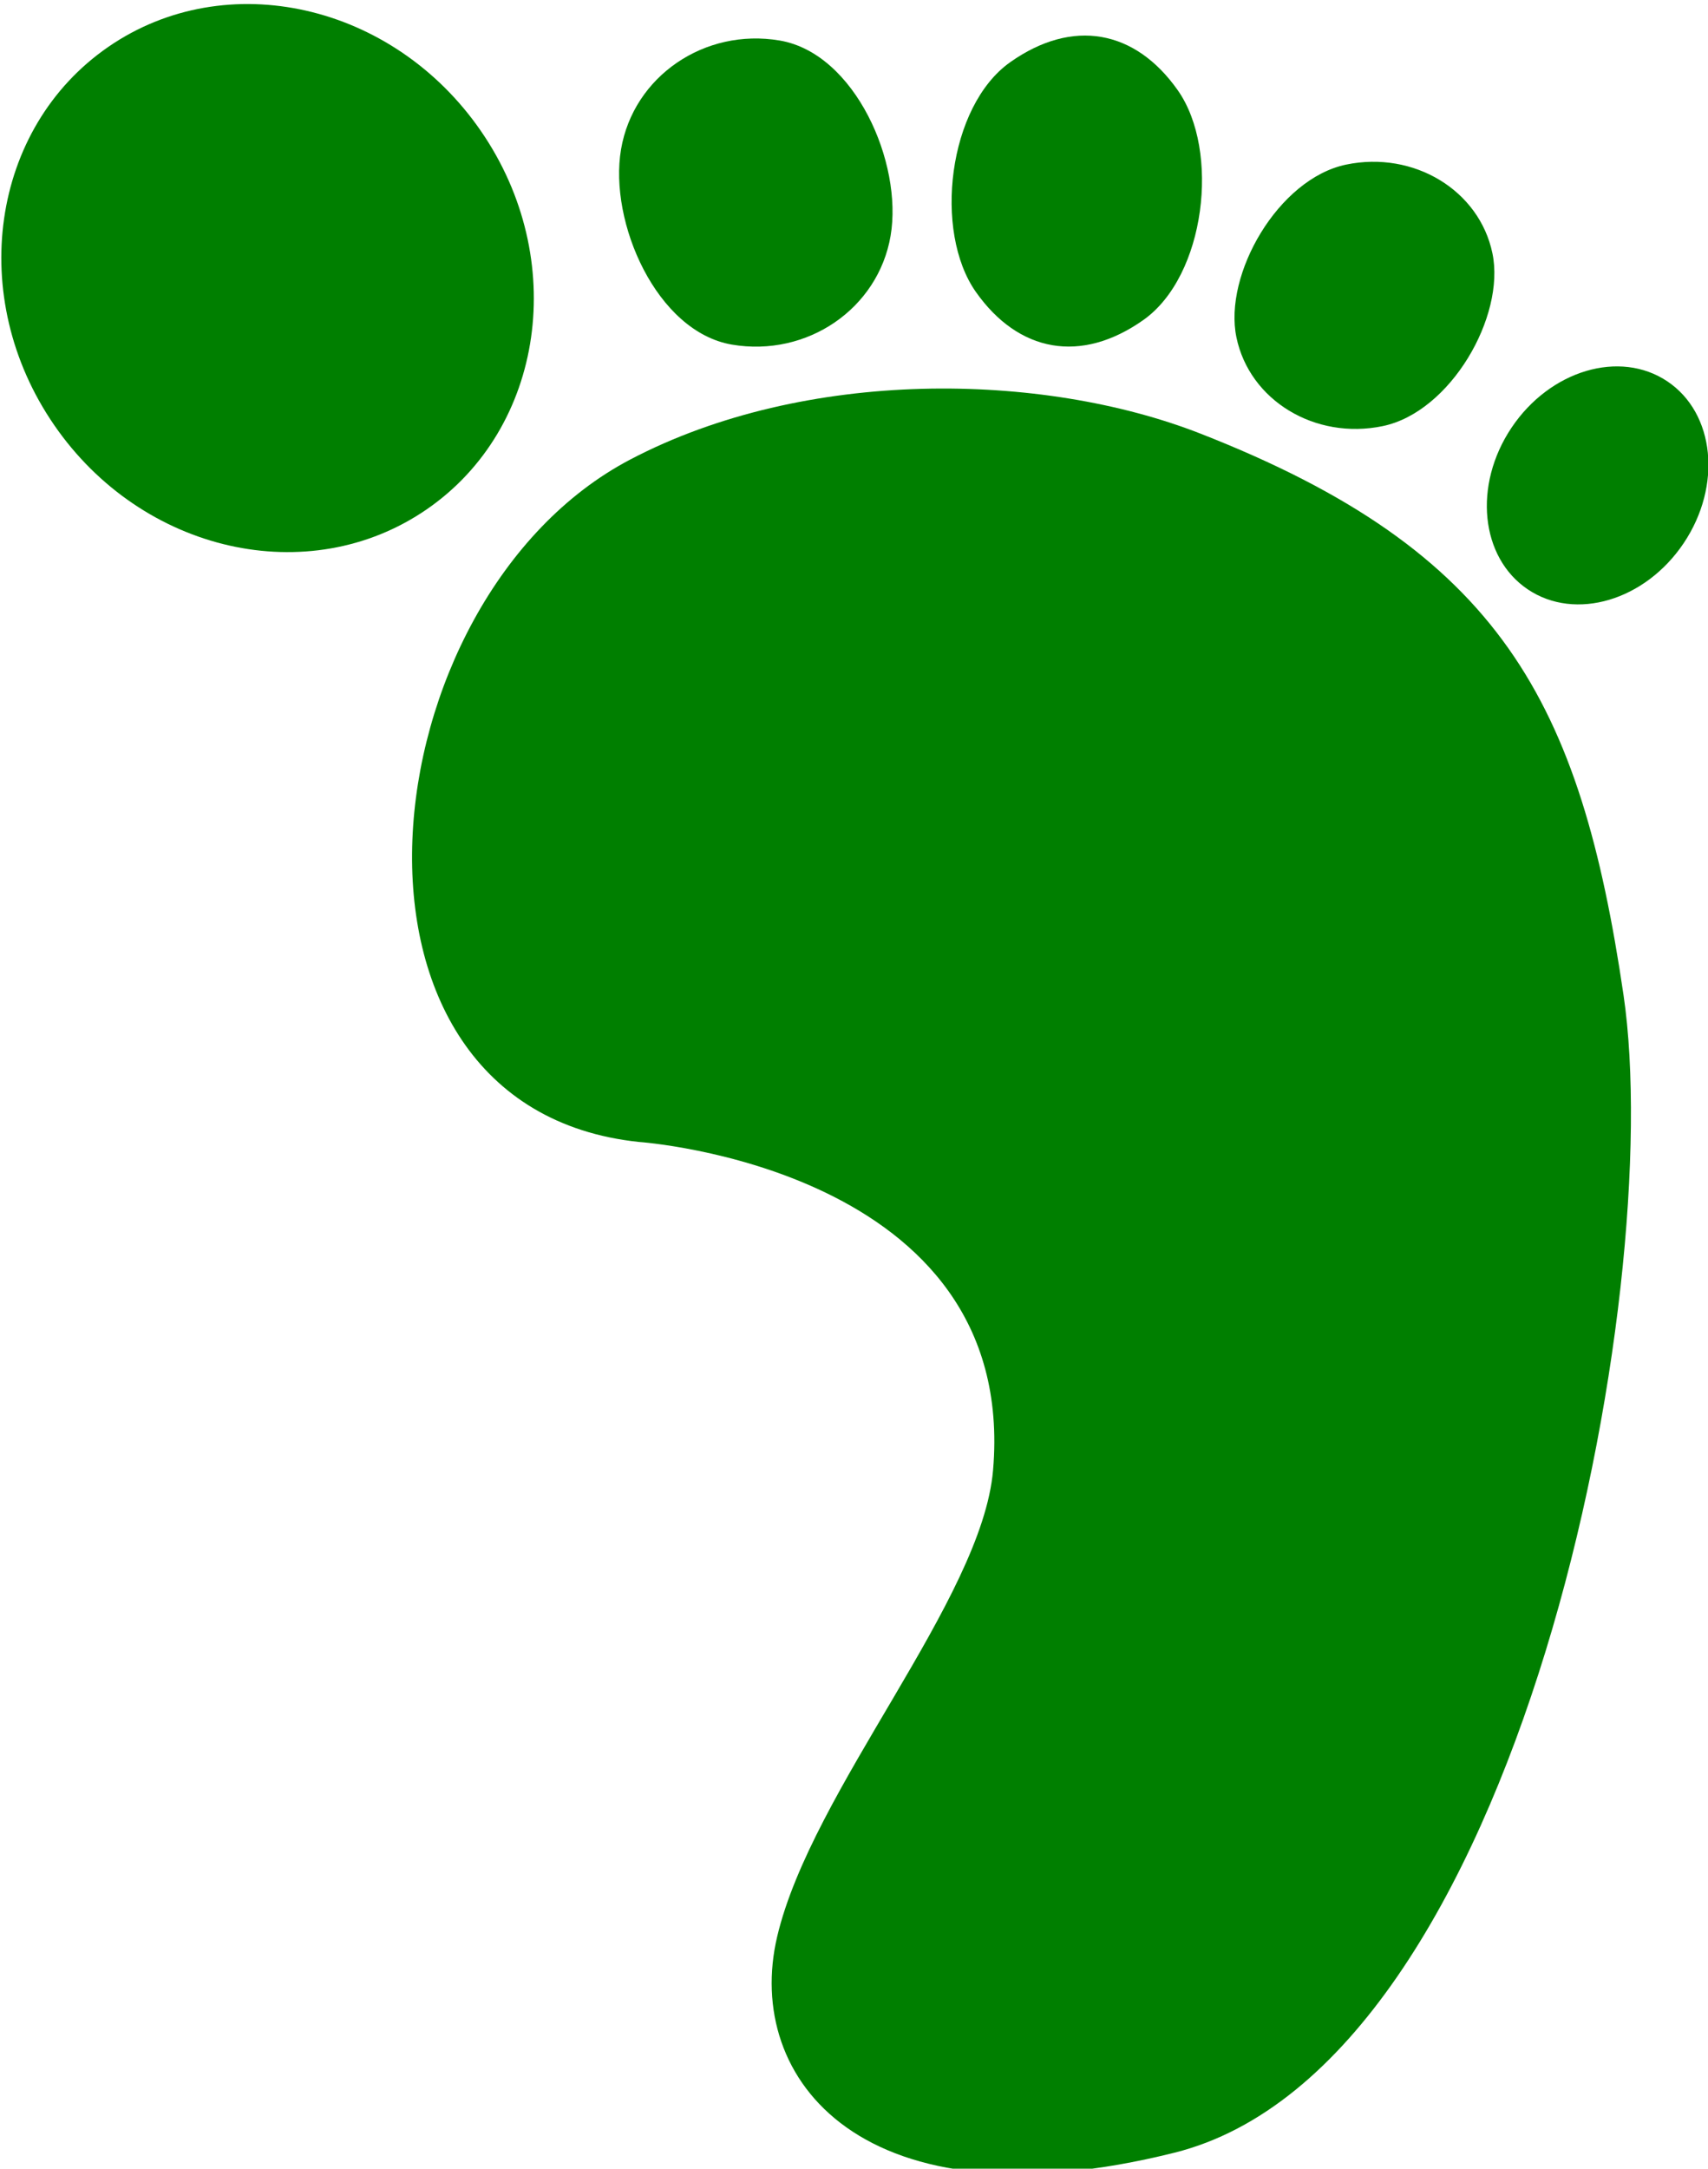 <?xml version="1.0"?><svg width="412" height="523" xmlns="http://www.w3.org/2000/svg">
 <title>green feet</title>
 <g>
  <title>Layer 1</title>
  <g transform="matrix(-1 0 0 1 412 0)" id="svg_1">
   <path d="m257.874,275.394c79.166,-8.333 65.869,-131.132 2.083,-164.583c-42.259,-22.162 -99.311,-21.194 -137.5,-6.25c-72.437,28.345 -91.666,64.583 -102.083,135.417c-10.417,70.834 24.486,258.204 108.333,279.166c75,18.75 103.944,-17.607 95.833,-52.083c-8.333,-35.417 -49.408,-81.295 -52.083,-112.5c-6.25,-72.917 85.417,-79.167 85.417,-79.167l0,-0z" id="svg_2" fill="#007f00"/>
   <path d="m398.935,102.504c-21.207,30.8 -61.446,39.899 -89.876,20.324c-28.431,-19.575 -34.287,-60.412 -13.08,-91.212c21.207,-30.8 61.445,-39.898 89.876,-20.323c28.429,19.575 34.286,60.412 13.08,91.211z" id="svg_3" fill="#007f00"/>
   <path d="m235.454,83.105c-18.149,3.09 -35.288,-8.655 -38.282,-26.236c-2.995,-17.581 8.591,-44.006 26.739,-47.096c18.148,-3.092 35.288,8.655 38.282,26.236c2.994,17.581 -8.592,44.005 -26.739,47.096z" id="svg_4" fill="#007f00"/>
   <path d="m176.599,70.41c-10.276,14.576 -25.334,17.381 -40.38,6.774c-15.046,-10.607 -18.585,-40.858 -8.309,-55.435c10.276,-14.575 25.333,-17.38 40.38,-6.773c15.046,10.607 18.585,40.858 8.309,55.434z" id="svg_5" fill="#007f00"/>
   <path d="m113.751,81.36c-3.157,15.209 -18.958,24.79 -35.294,21.399c-16.336,-3.391 -29.616,-26.455 -26.459,-41.664c3.157,-15.209 18.958,-24.79 35.293,-21.399c16.335,3.391 29.617,26.455 26.46,41.664z" id="svg_6" fill="#007f00"/>
   <path d="m47.389,103.138c9.291,13.857 7.525,31.324 -3.943,39.013c-11.468,7.688 -28.296,2.688 -37.587,-11.17c-9.29,-13.857 -7.524,-31.324 3.944,-39.012c11.468,-7.688 28.296,-2.688 37.586,11.169z" id="svg_7" fill="#007f00"/>
  </g>
 </g>
 <defs>
  <linearGradient id="svg_8" spreadMethod="pad" y2="1">
   <stop stop-color="#7fff00" offset="0"/>
   <stop stop-color="#8000ff" offset="1"/>
  </linearGradient>
  <linearGradient id="svg_9" spreadMethod="pad" y2="1" x1="0" y1="0" x2="1">
   <stop stop-color="#7fff00" offset="0"/>
   <stop stop-color="#007f3f" stop-opacity="0.996" offset="1"/>
  </linearGradient>
 </defs>
</svg>
